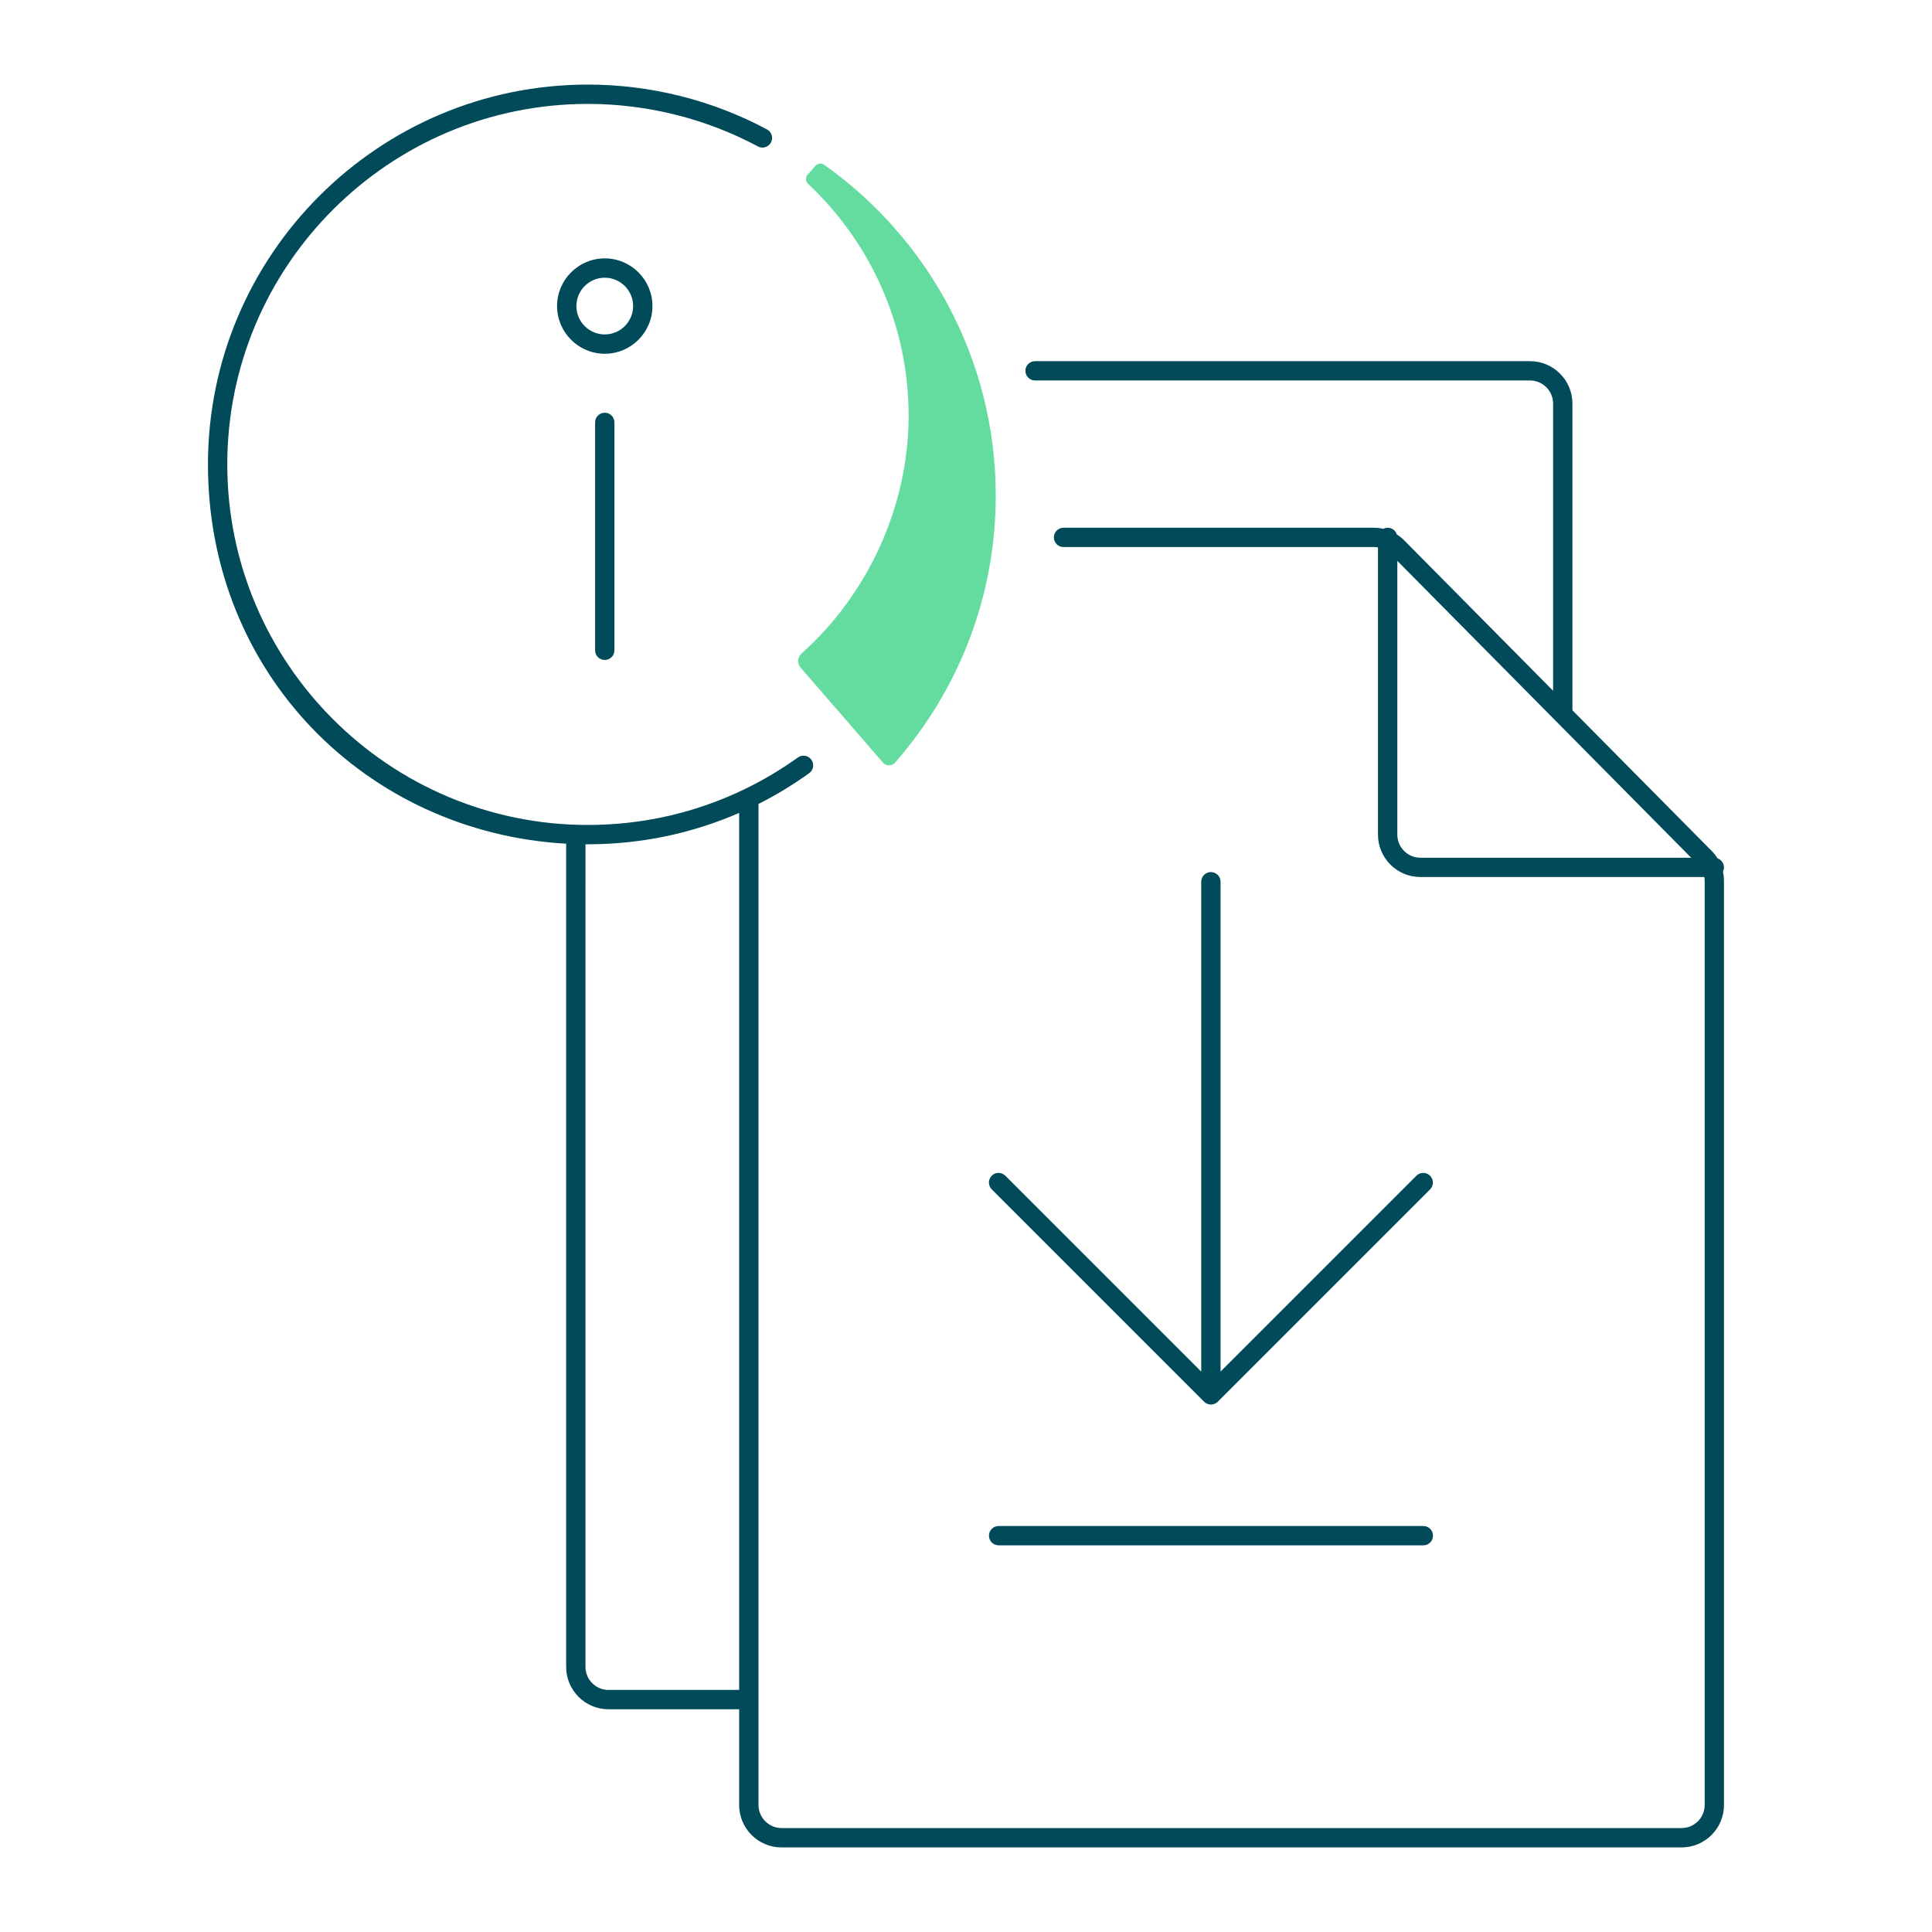 <?xml version="1.0" encoding="UTF-8"?>
<svg xmlns="http://www.w3.org/2000/svg" viewBox="0 0 500 500">
  <defs>
    <style>.cls-1{fill:none;}.cls-2{fill:#004a5a;}.cls-3{fill:#64dca0;}</style>
  </defs>
  <g id="Ebene_1">
    <path class="cls-3" d="M210.99,42.94l-1.98,2.29c-.6,.7-.54,1.73,.13,2.36,16,15.03,26.01,36.36,26.01,59.99s-10.72,46.44-27.71,61.54c-1.07,.95-1.2,2.55-.27,3.63l21.33,24.6c.82,.94,2.3,.96,3.12,.03,16.23-18.47,26.08-42.66,26.08-69.1,0-35.32-17.55-66.61-44.39-85.62-.73-.52-1.75-.39-2.33,.29Z"></path>
    <g>
      <path class="cls-2" d="M444.49,222.12c-.42-.67-.91-1.3-1.49-1.88l-36.06-36.42V104.44c0-6.05-4.92-10.97-10.97-10.97h-128.1c-1.38,0-2.5,1.12-2.5,2.5s1.12,2.5,2.5,2.5h128.1c3.29,0,5.97,2.68,5.97,5.97v74.33l-38.55-38.94c-.57-.58-1.21-1.08-1.89-1.51-.32-1.01-1.26-1.74-2.37-1.74-.41,0-.79,.11-1.13,.28-.79-.18-1.59-.28-2.41-.28h-80.35c-1.38,0-2.5,1.12-2.5,2.5s1.12,2.5,2.5,2.5h80.35c.35,0,.69,.04,1.03,.1v74.32c0,6.05,4.92,10.97,10.97,10.97h73.49c.05,.32,.09,.65,.09,.98v239.18c0,3.29-2.68,5.97-5.97,5.97H202.27c-3.29,0-5.97-2.68-5.97-5.97V208.06c4.54-2.29,8.92-4.95,13.11-7.96,1.12-.8,1.38-2.37,.57-3.49-.81-1.12-2.37-1.38-3.49-.57-4.35,3.12-8.93,5.83-13.67,8.14,0,0,0,0,0,0-12.59,6.12-26.41,9.32-40.69,9.32-51.45,0-93.31-41.86-93.31-93.31S100.68,26.89,152.13,26.89c15.35,0,30.57,3.81,44.02,11.01,1.22,.65,2.73,.19,3.38-1.02,.65-1.22,.19-2.73-1.02-3.38-14.17-7.59-30.2-11.61-46.38-11.61-54.21,0-98.31,44.1-98.31,98.31s41.09,95.23,92.7,98.15v213.04c0,6.05,4.92,10.97,10.97,10.97h33.8v24.78c0,6.05,4.92,10.97,10.97,10.97h232.93c6.05,0,10.97-4.92,10.97-10.97V227.96c0-.81-.1-1.61-.27-2.38,.17-.33,.27-.71,.27-1.1,0-1.1-.71-2.02-1.69-2.35ZM157.49,437.36c-3.29,0-5.97-2.68-5.97-5.97V218.5c.2,0,.41,0,.61,0,13.65,0,26.91-2.78,39.16-8.12v226.97h-33.8Zm204.14-221.36v-70.84l76.05,76.82h-70.08c-3.29,0-5.97-2.68-5.97-5.97Z"></path>
      <path class="cls-2" d="M256.67,304.27c-.98,.98-.98,2.56,0,3.54l54.96,54.96c.36,.36,.8,.58,1.27,.68,0,0,0,0,0,0,.16,.03,.33,.05,.49,.05,0,0,0,0,0,0s0,0,0,0c.06,0,.12-.01,.18-.02,.1,0,.2-.01,.29-.03,.15-.03,.29-.07,.43-.13,.01,0,.02,0,.03,0,.34-.14,.64-.34,.88-.6l54.9-54.9c.98-.98,.98-2.56,0-3.54-.98-.98-2.56-.98-3.54,0l-50.68,50.68v-126.77c0-1.38-1.12-2.5-2.5-2.5s-2.5,1.12-2.5,2.5v126.79l-50.7-50.7c-.98-.98-2.56-.98-3.54,0Z"></path>
      <path class="cls-2" d="M258.44,399.93h109.92c1.38,0,2.5-1.12,2.5-2.5s-1.12-2.5-2.5-2.5h-109.92c-1.38,0-2.5,1.12-2.5,2.5s1.12,2.5,2.5,2.5Z"></path>
      <path class="cls-2" d="M168.85,79.21c0-6.81-5.54-12.34-12.34-12.34s-12.34,5.54-12.34,12.34,5.54,12.34,12.34,12.34,12.34-5.54,12.34-12.34Zm-12.34,7.34c-4.05,0-7.34-3.29-7.34-7.34s3.29-7.34,7.34-7.34,7.34,3.29,7.34,7.34-3.29,7.34-7.34,7.34Z"></path>
      <path class="cls-2" d="M154.01,109.31v58.99c0,1.38,1.12,2.5,2.5,2.5s2.5-1.12,2.5-2.5v-58.99c0-1.38-1.12-2.5-2.5-2.5s-2.5,1.12-2.5,2.5Z"></path>
    </g>
  </g>
  <g id="Ebene_2">
    <rect class="cls-1" y="0" width="500" height="500"></rect>
  </g>
</svg>

